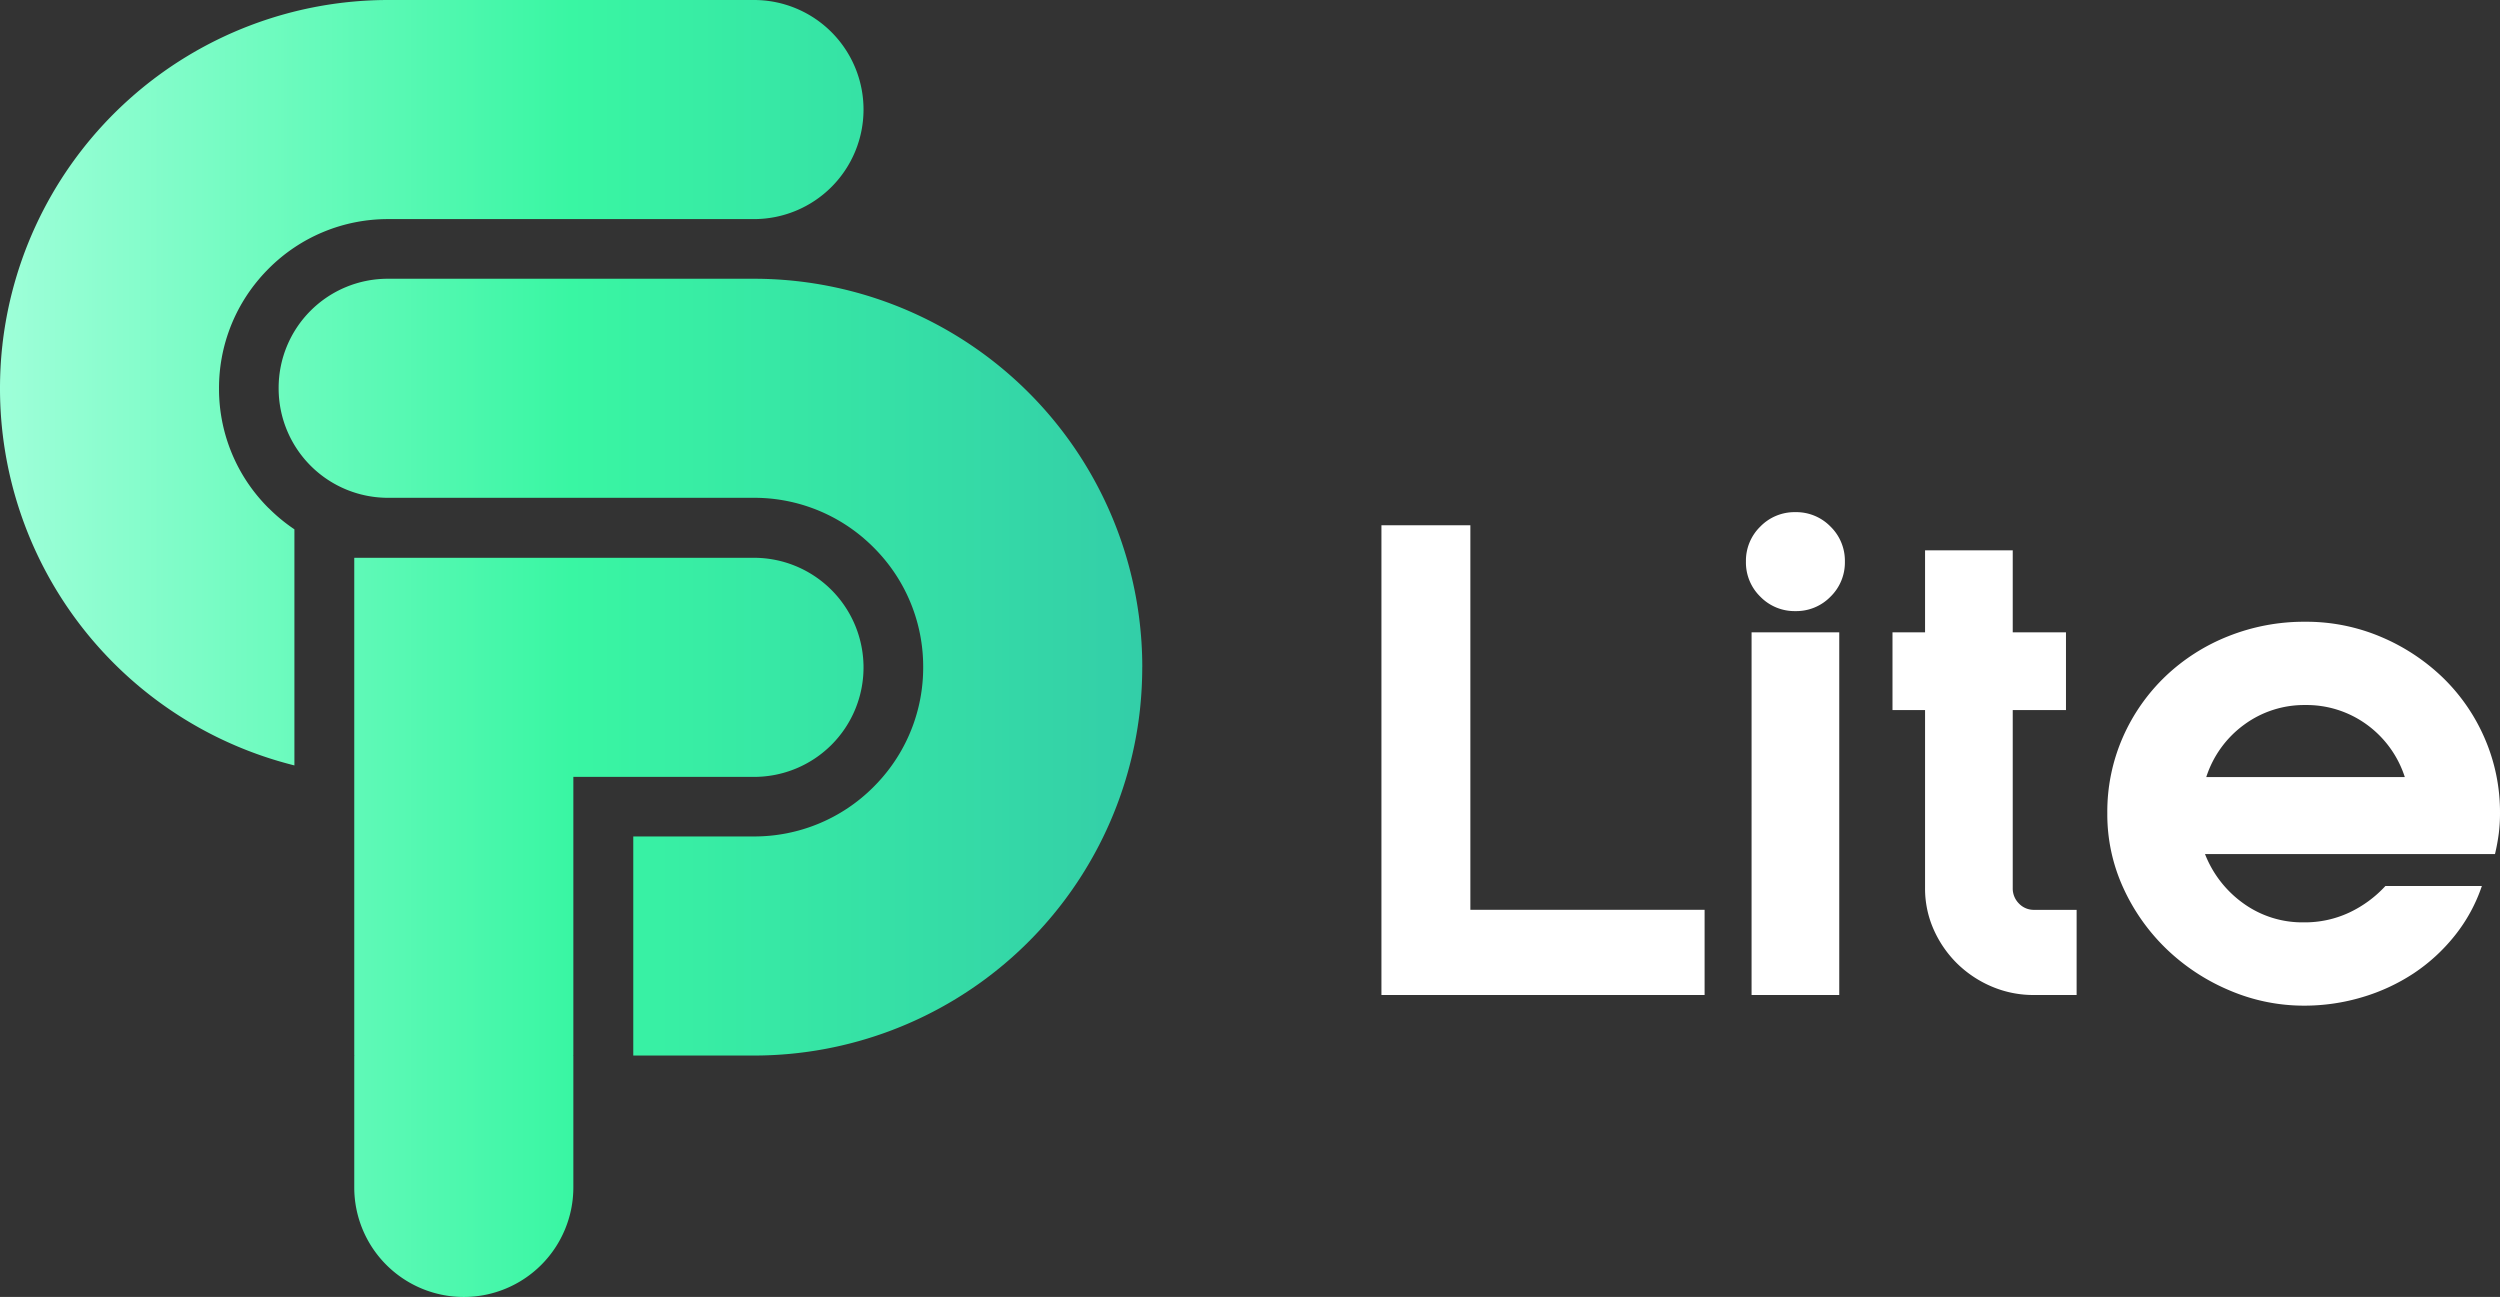 <svg xmlns="http://www.w3.org/2000/svg" xmlns:xlink="http://www.w3.org/1999/xlink" width="494.972" height="256.783" viewBox="0 0 494.972 256.783"><rect x="0" y="0" width="494.972" height="256.783" fill="#333333" stroke="none"/><defs><linearGradient id="a" y1="0.5" x2="1" y2="0.5" gradientUnits="objectBoundingBox"><stop offset="0" stop-color="#9fffd9"/><stop offset="0.5" stop-color="#39f6a3"/><stop offset="1" stop-color="#33cea8"/></linearGradient></defs><g transform="translate(-14936.008 14395)"><g transform="translate(14936.008 -14395)"><path d="M226.252,131.892h0a79.153,79.153,0,0,1-.467,8.542,76.906,76.906,0,0,1-76.427,68.352H125.481V165.408h23.876a33.3,33.3,0,0,0,23.706-9.818c.638-.638,1.246-1.3,1.832-1.98a33.278,33.278,0,0,0,7.986-21.674v-.052a33.243,33.243,0,0,0-7.934-21.659q-.9-1.057-1.891-2.047c-.638-.638-1.3-1.246-1.98-1.832a33.278,33.278,0,0,0-21.726-7.986H76.92A21.654,21.654,0,0,1,55.268,76.709h0v-.126h0A21.6,21.6,0,0,1,76.861,54.99h72.49a76.887,76.887,0,0,1,76.909,76.9ZM53.288,100.415q-.99-.99-1.891-2.047A33.251,33.251,0,0,1,43.463,77.1v-.393h0V76.62a33.277,33.277,0,0,1,7.986-21.637h-.015c.007,0,.022,0,.022-.015.578-.675,1.186-1.335,1.824-1.972a33.3,33.3,0,0,1,23.706-9.818H149.38a21.693,21.693,0,0,0,21.689-21.689h0A21.693,21.693,0,0,0,149.38-.2H76.987A76.927,76.927,0,0,0,.575,68.1a.033.033,0,0,0,.052.03c.089-.059.178-.119.26-.178-.1.074-.215.141-.319.215A77.4,77.4,0,0,0,.1,76.709h0A76.915,76.915,0,0,0,55.283,150.5c1.031.3,2.069.586,3.107.845V104.6a33.9,33.9,0,0,1-3.107-2.358c-.682-.578-1.342-1.194-1.98-1.832Zm96.114,53.2a21.665,21.665,0,0,0,21.667-21.667h0c0-.252,0-.512-.015-.764a21.709,21.709,0,0,0-21.7-20.948H70.239v98.554h.089a.086.086,0,0,0-.089.089v26.019a21.693,21.693,0,0,0,21.689,21.689h0a21.693,21.693,0,0,0,21.689-21.689V208.875a.086.086,0,0,0-.089-.089h.089V153.611H149.4Z" transform="translate(-0.1 0.2)" fill="url(#a)"/></g><path d="M-45.508,0h-63.984V-93h17.608v76.136h46.376Zm26.66-71.8V0h-17.36V-71.8ZM-37.324-85.808a9.451,9.451,0,0,1,2.852-6.944A9.451,9.451,0,0,1-27.528-95.6a9.451,9.451,0,0,1,6.944,2.852,9.451,9.451,0,0,1,2.852,6.944,9.451,9.451,0,0,1-2.852,6.944,9.451,9.451,0,0,1-6.944,2.852,9.451,9.451,0,0,1-6.944-2.852A9.451,9.451,0,0,1-37.324-85.808ZM28.148,0H19.716a21.021,21.021,0,0,1-8.37-1.674A22.082,22.082,0,0,1,4.526-6.2a21.86,21.86,0,0,1-4.65-6.7A19.948,19.948,0,0,1-1.86-21.2V-56.42H-8.308V-71.8H-1.86V-88.04H15.5V-71.8H26.04V-56.42H15.5V-21.2a4.206,4.206,0,0,0,1.24,3.1,4.059,4.059,0,0,0,2.976,1.24h8.432Zm83.824-35.96a31.5,31.5,0,0,1-.248,4.03,39.962,39.962,0,0,1-.744,4.03H53.568a21.651,21.651,0,0,0,7.564,9.734A19.935,19.935,0,0,0,73.16-14.384a20.735,20.735,0,0,0,8.928-1.922,23.106,23.106,0,0,0,7.192-5.27h19.1a32.223,32.223,0,0,1-5.394,9.858,35.527,35.527,0,0,1-8.122,7.44A38.149,38.149,0,0,1,84.692.434,39.915,39.915,0,0,1,73.16,2.108,37.348,37.348,0,0,1,58.528-.868,40.835,40.835,0,0,1,46.066-8.99a39.564,39.564,0,0,1-8.618-12.09,34.9,34.9,0,0,1-3.224-14.88,36.685,36.685,0,0,1,3.1-15.128,37.621,37.621,0,0,1,8.432-12.028,38.667,38.667,0,0,1,12.462-7.936A40.517,40.517,0,0,1,73.408-73.9,37.818,37.818,0,0,1,88.35-70.928a40.054,40.054,0,0,1,12.276,8.06,37.285,37.285,0,0,1,8.308,12.028A36.713,36.713,0,0,1,111.972-35.96ZM93.124-43.152A20.662,20.662,0,0,0,85.56-53.568a20.257,20.257,0,0,0-12.152-3.844A20.065,20.065,0,0,0,61.38-53.568a20.662,20.662,0,0,0-7.564,10.416Z" transform="translate(15319.008 -14198)" fill="#fff"/></g></svg>